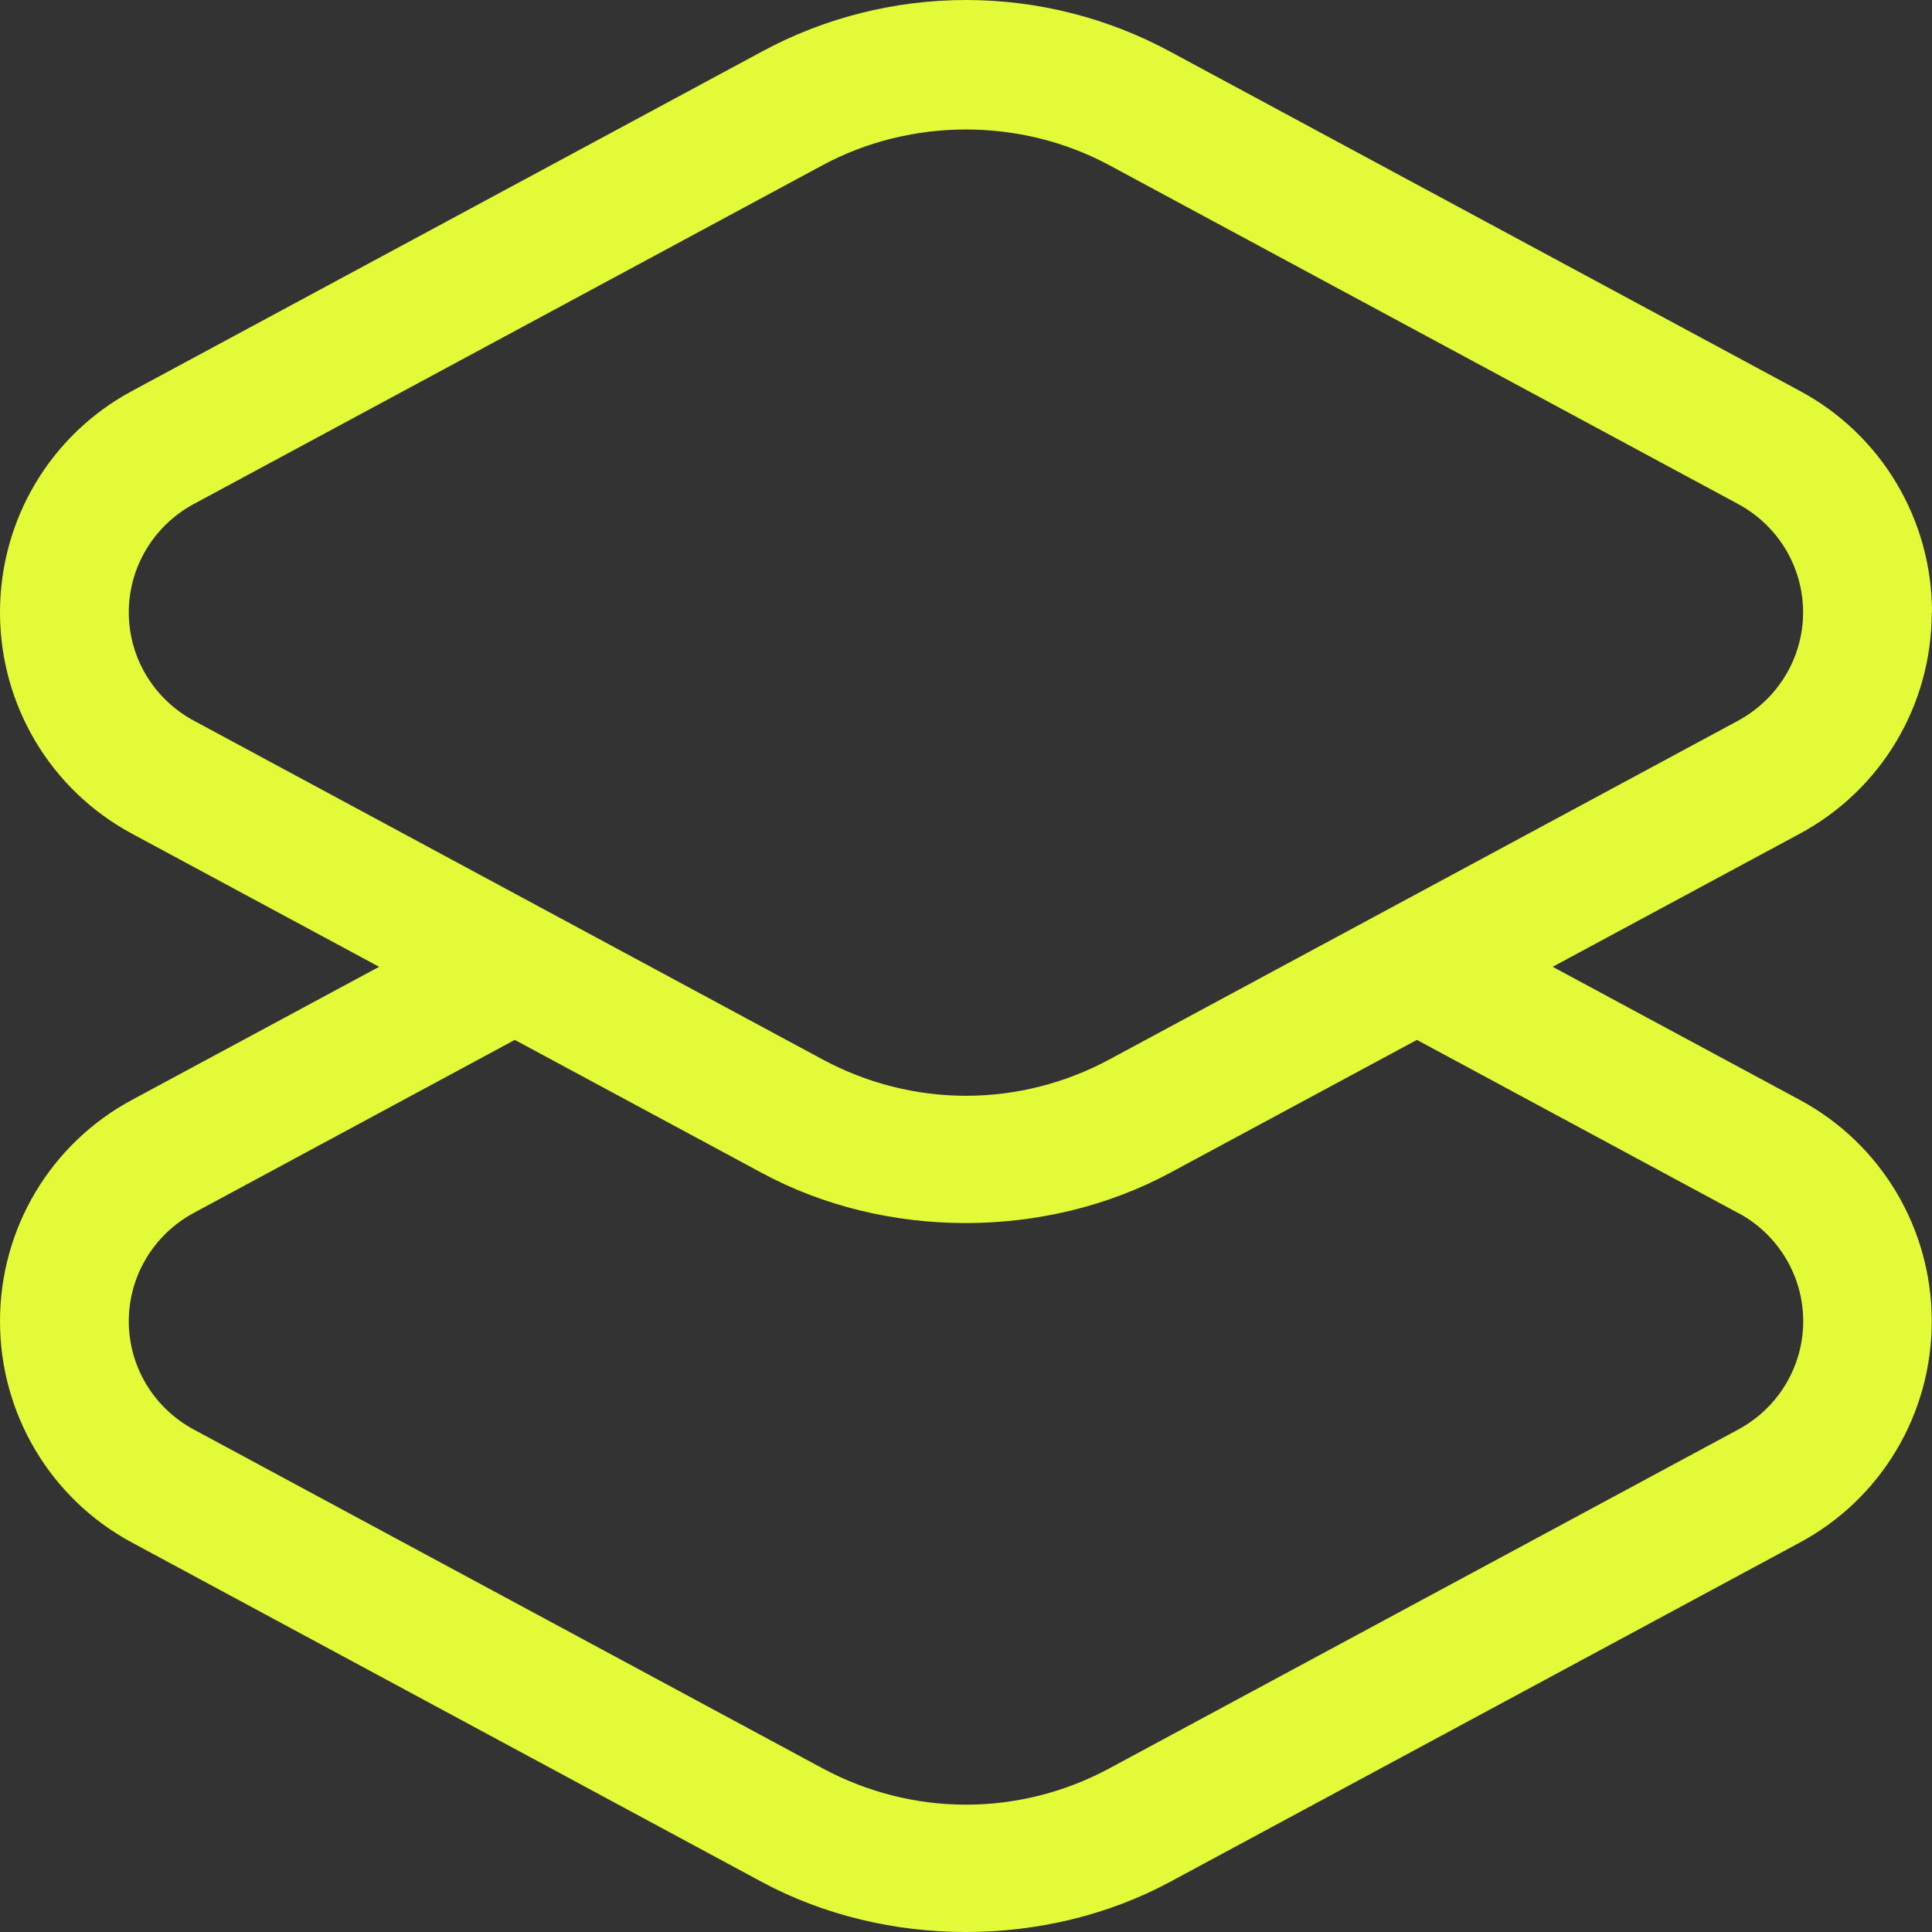 <svg width="80" height="80" viewBox="0 0 80 80" fill="none" xmlns="http://www.w3.org/2000/svg">
<rect x="0" y="0" width="80" height="80" fill="#333333" stroke="none"/>
<path d="M80 25.356C80 21.515 77.906 18.002 74.531 16.188L48.453 2.137C45.864 0.735 42.948 0 40 0C37.052 0 34.136 0.735 31.547 2.137L5.469 16.188C2.094 18.002 0 21.509 0 25.356C0 29.197 2.094 32.71 5.469 34.524L15.698 40.033L5.469 45.542C2.094 47.355 0 50.863 0 54.709C0 58.551 2.094 62.063 5.469 63.877L31.547 77.928C36.682 80.691 43.307 80.691 48.443 77.928L74.521 63.877C77.896 62.063 79.99 58.556 79.99 54.709C79.99 50.868 77.896 47.355 74.521 45.542L64.292 40.033L74.521 34.524C77.896 32.71 79.99 29.202 79.99 25.356H80ZM72 50.237C73.641 51.133 74.667 52.838 74.667 54.709C74.667 56.575 73.641 58.284 72 59.181L45.922 73.232C44.109 74.207 42.068 74.728 40 74.728C37.932 74.728 35.896 74.207 34.078 73.232L8 59.181C6.359 58.284 5.333 56.58 5.333 54.709C5.333 52.843 6.359 51.133 8 50.237L21.317 43.06L31.547 48.569C36.682 51.342 43.307 51.331 48.442 48.569L58.671 43.06L71.989 50.237H72ZM72 29.827L45.922 43.878C44.109 44.853 42.068 45.374 40 45.374C37.932 45.374 35.896 44.853 34.078 43.878L8 29.827C6.359 28.93 5.333 27.226 5.333 25.355C5.333 23.489 6.359 21.78 8 20.883L34.078 6.832C37.729 4.872 42.266 4.872 45.917 6.832L71.995 20.883C73.636 21.779 74.662 23.484 74.662 25.355C74.662 27.221 73.635 28.93 71.995 29.827H72Z" fill="#E3FA38"/>
</svg>
